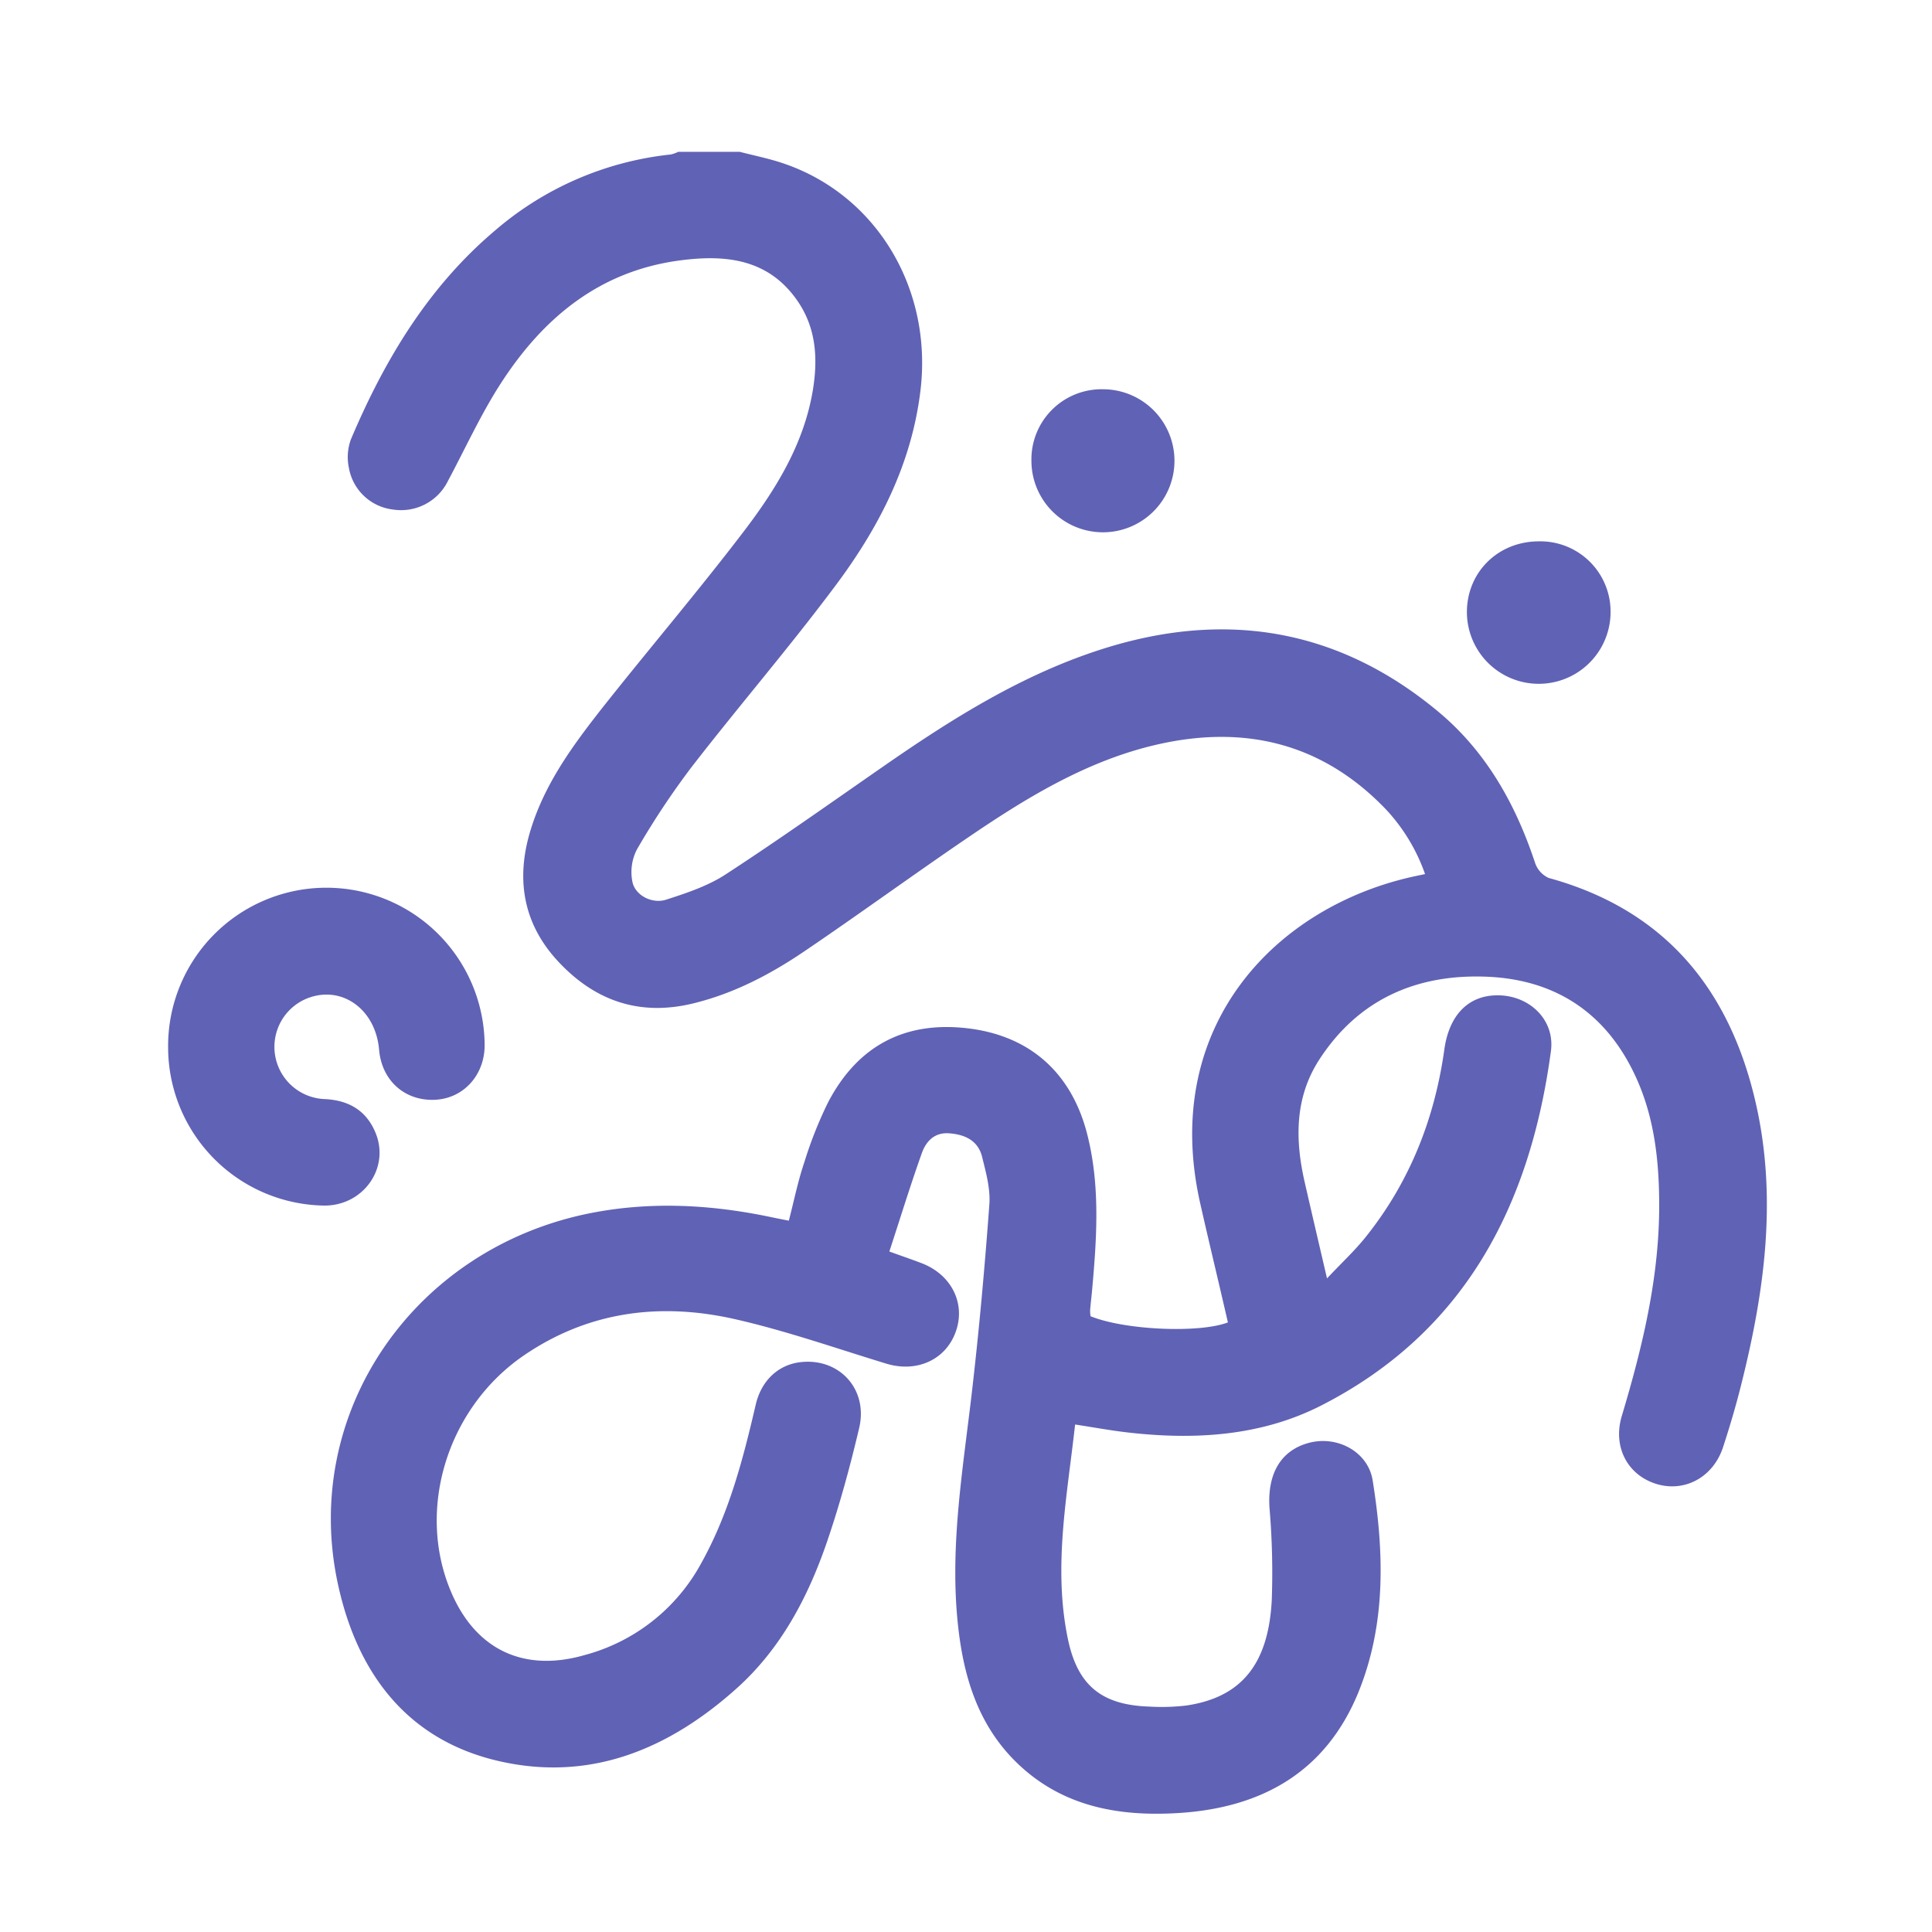 <svg id="Calque_1" data-name="Calque 1" xmlns="http://www.w3.org/2000/svg" viewBox="0 0 425.2 425.2"><defs><style>.cls-1{fill:#6062b5;}</style></defs><title>syphilis</title><g id="W9Rckg.tif"><path class="cls-1" d="M162.83,33.42c3.08.8,6.23,1.43,9.25,2.43,20.73,6.84,33.17,27.6,30.51,50-1.94,16.28-9.15,30.24-18.69,43-10.17,13.63-21.3,26.54-31.72,40a174.89,174.89,0,0,0-12,18.09,10.86,10.86,0,0,0-1,7.11c.58,3,4.34,4.95,7.43,3.95,4.48-1.44,9.14-3,13-5.5,11.66-7.59,23-15.64,34.44-23.58,15.18-10.55,30.74-20.41,48.52-26.07,27.09-8.63,52-4.54,74,13.8,10.52,8.77,17,20.35,21.27,33.24a5.59,5.59,0,0,0,3,3.33c25.51,7,39.81,24.43,45.55,49.44,4.78,20.81,2,41.4-3.11,61.79-1.17,4.73-2.55,9.41-4.05,14-2.17,6.72-8.59,10.12-14.88,8.08s-9.42-8.24-7.42-14.9c4.59-15.32,8.32-30.76,8.23-46.9-.05-9.47-1.09-18.76-5.05-27.5-6.34-14-17.43-21.56-32.62-22.26-15.52-.71-28.52,4.87-37.19,18.31-5.36,8.32-5.3,17.55-3.16,26.9,1.53,6.7,3.1,13.39,4.91,21.17,3.27-3.47,6.09-6.08,8.47-9.05,9.69-12.08,15.2-26,17.34-41.24,1-7.41,5.06-11.83,11.3-12,7.14-.25,13.12,5.2,12.17,12.27-4.56,33.88-18.87,61.82-50.56,78-13.37,6.81-28.1,7.63-42.9,5.89-3.65-.43-7.26-1.1-11.26-1.71-1.74,15.75-4.88,31.36-1.59,47.19,2.13,10.24,7.43,14.55,17.92,14.89a45.64,45.64,0,0,0,8.19-.24c12-1.79,18-9,18.76-23.11a168,168,0,0,0-.49-20.31c-.52-7.5,2.43-12.74,8.7-14.39s13,2,14,8.27c2.52,15.77,3,31.61-3.19,46.76-7.25,17.6-21.45,25.38-39.76,26.46-12.83.76-25-1.37-34.83-10.57-9.15-8.56-12.41-19.75-13.58-31.74-1.65-16.87,1.19-33.45,3.13-50.11,1.61-13.81,2.85-27.66,3.87-41.52.26-3.45-.75-7.06-1.6-10.5-.9-3.6-3.81-4.93-7.31-5.17-3.16-.22-5,1.76-5.92,4.28-2.54,7.11-4.75,14.33-7.18,21.74,2.94,1.06,5.06,1.78,7.14,2.58,6.64,2.57,9.74,9,7.42,15.22-2.25,6.09-8.59,8.89-15.21,6.88-11-3.35-21.92-7.19-33.12-9.75-16.52-3.79-32.43-1.83-46.76,8-16.75,11.54-23.59,33.75-16,51.8,5.41,12.92,16.09,17.95,29.51,14.07a41.27,41.27,0,0,0,25.62-20.21c6.1-10.93,9.2-22.87,12-34.92,1.26-5.37,5.07-8.84,10-9.34,8.44-.88,14.76,6,12.76,14.5s-4.27,16.83-7.06,25c-4.16,12.16-10.12,23.5-19.79,32.21-14.88,13.38-32.17,20.74-52.39,16.12s-31.19-19.34-35.44-38.79C66.11,311,91,274.75,129.9,267c13.41-2.65,26.75-1.9,40,.91,1.15.24,2.29.46,3.71.74,1.15-4.43,2-8.71,3.4-12.83a89.78,89.78,0,0,1,5.24-13.22c6.52-12.47,16.87-17.85,30.51-16.31s22.89,9.56,26.43,23c3,11.48,2.2,23.14,1.15,34.78-.13,1.42-.31,2.84-.42,4.26a8.43,8.43,0,0,0,.09,1.35c7.54,3.06,23.92,3.78,30.23,1.36-2-8.75-4.13-17.5-6.11-26.28-8.78-39,16.71-65.49,47.64-72l1.86-.39a40.38,40.38,0,0,0-8.58-14.21c-13.93-14.56-31-18.71-50.29-14.32-15.59,3.55-29,11.81-42,20.67-12,8.17-23.73,16.72-35.74,24.86-7.5,5.08-15.49,9.27-24.41,11.45-11.81,2.89-21.65-.51-29.75-9.2-7.86-8.44-9.4-18.4-6-29.22,3.32-10.67,10-19.4,16.8-28,10-12.57,20.41-24.82,30.14-37.59,7-9.19,13.09-19.08,15.07-30.8,1.17-7,.8-13.82-3.42-19.88C169.15,57.08,159.93,56,150,57.27c-17.93,2.24-30.47,12.64-39.86,27.23-4.36,6.77-7.72,14.18-11.53,21.3a11.49,11.49,0,0,1-12.11,6.34A11.18,11.18,0,0,1,76.79,103a11.44,11.44,0,0,1,.42-6.26c7.4-17.49,17-33.54,31.73-46A70.58,70.58,0,0,1,147.62,34a7.22,7.22,0,0,0,1.63-.58Z"/><path class="cls-1" d="M37,230.59a34.83,34.83,0,0,1,69.66-.77c.1,6.67-4.56,11.91-10.88,12.22C89.1,242.37,84,237.82,83.43,231c-.81-9.25-8.76-14.54-16.45-11a11.5,11.5,0,0,0,4.53,21.89c5.13.26,8.94,2.41,11,7.09,3.55,7.95-2.58,16.6-11.47,16.34A34.87,34.87,0,0,1,37,230.59Z"/><path class="cls-1" d="M227,101.47a15.44,15.44,0,0,1,15.76-15.8A15.74,15.74,0,1,1,227,101.47Z"/><path class="cls-1" d="M322.84,134.74c0-8.86,6.9-15.63,15.93-15.6a15.46,15.46,0,0,1,15.69,15.49,15.81,15.81,0,1,1-31.62.11Z"/></g></svg>